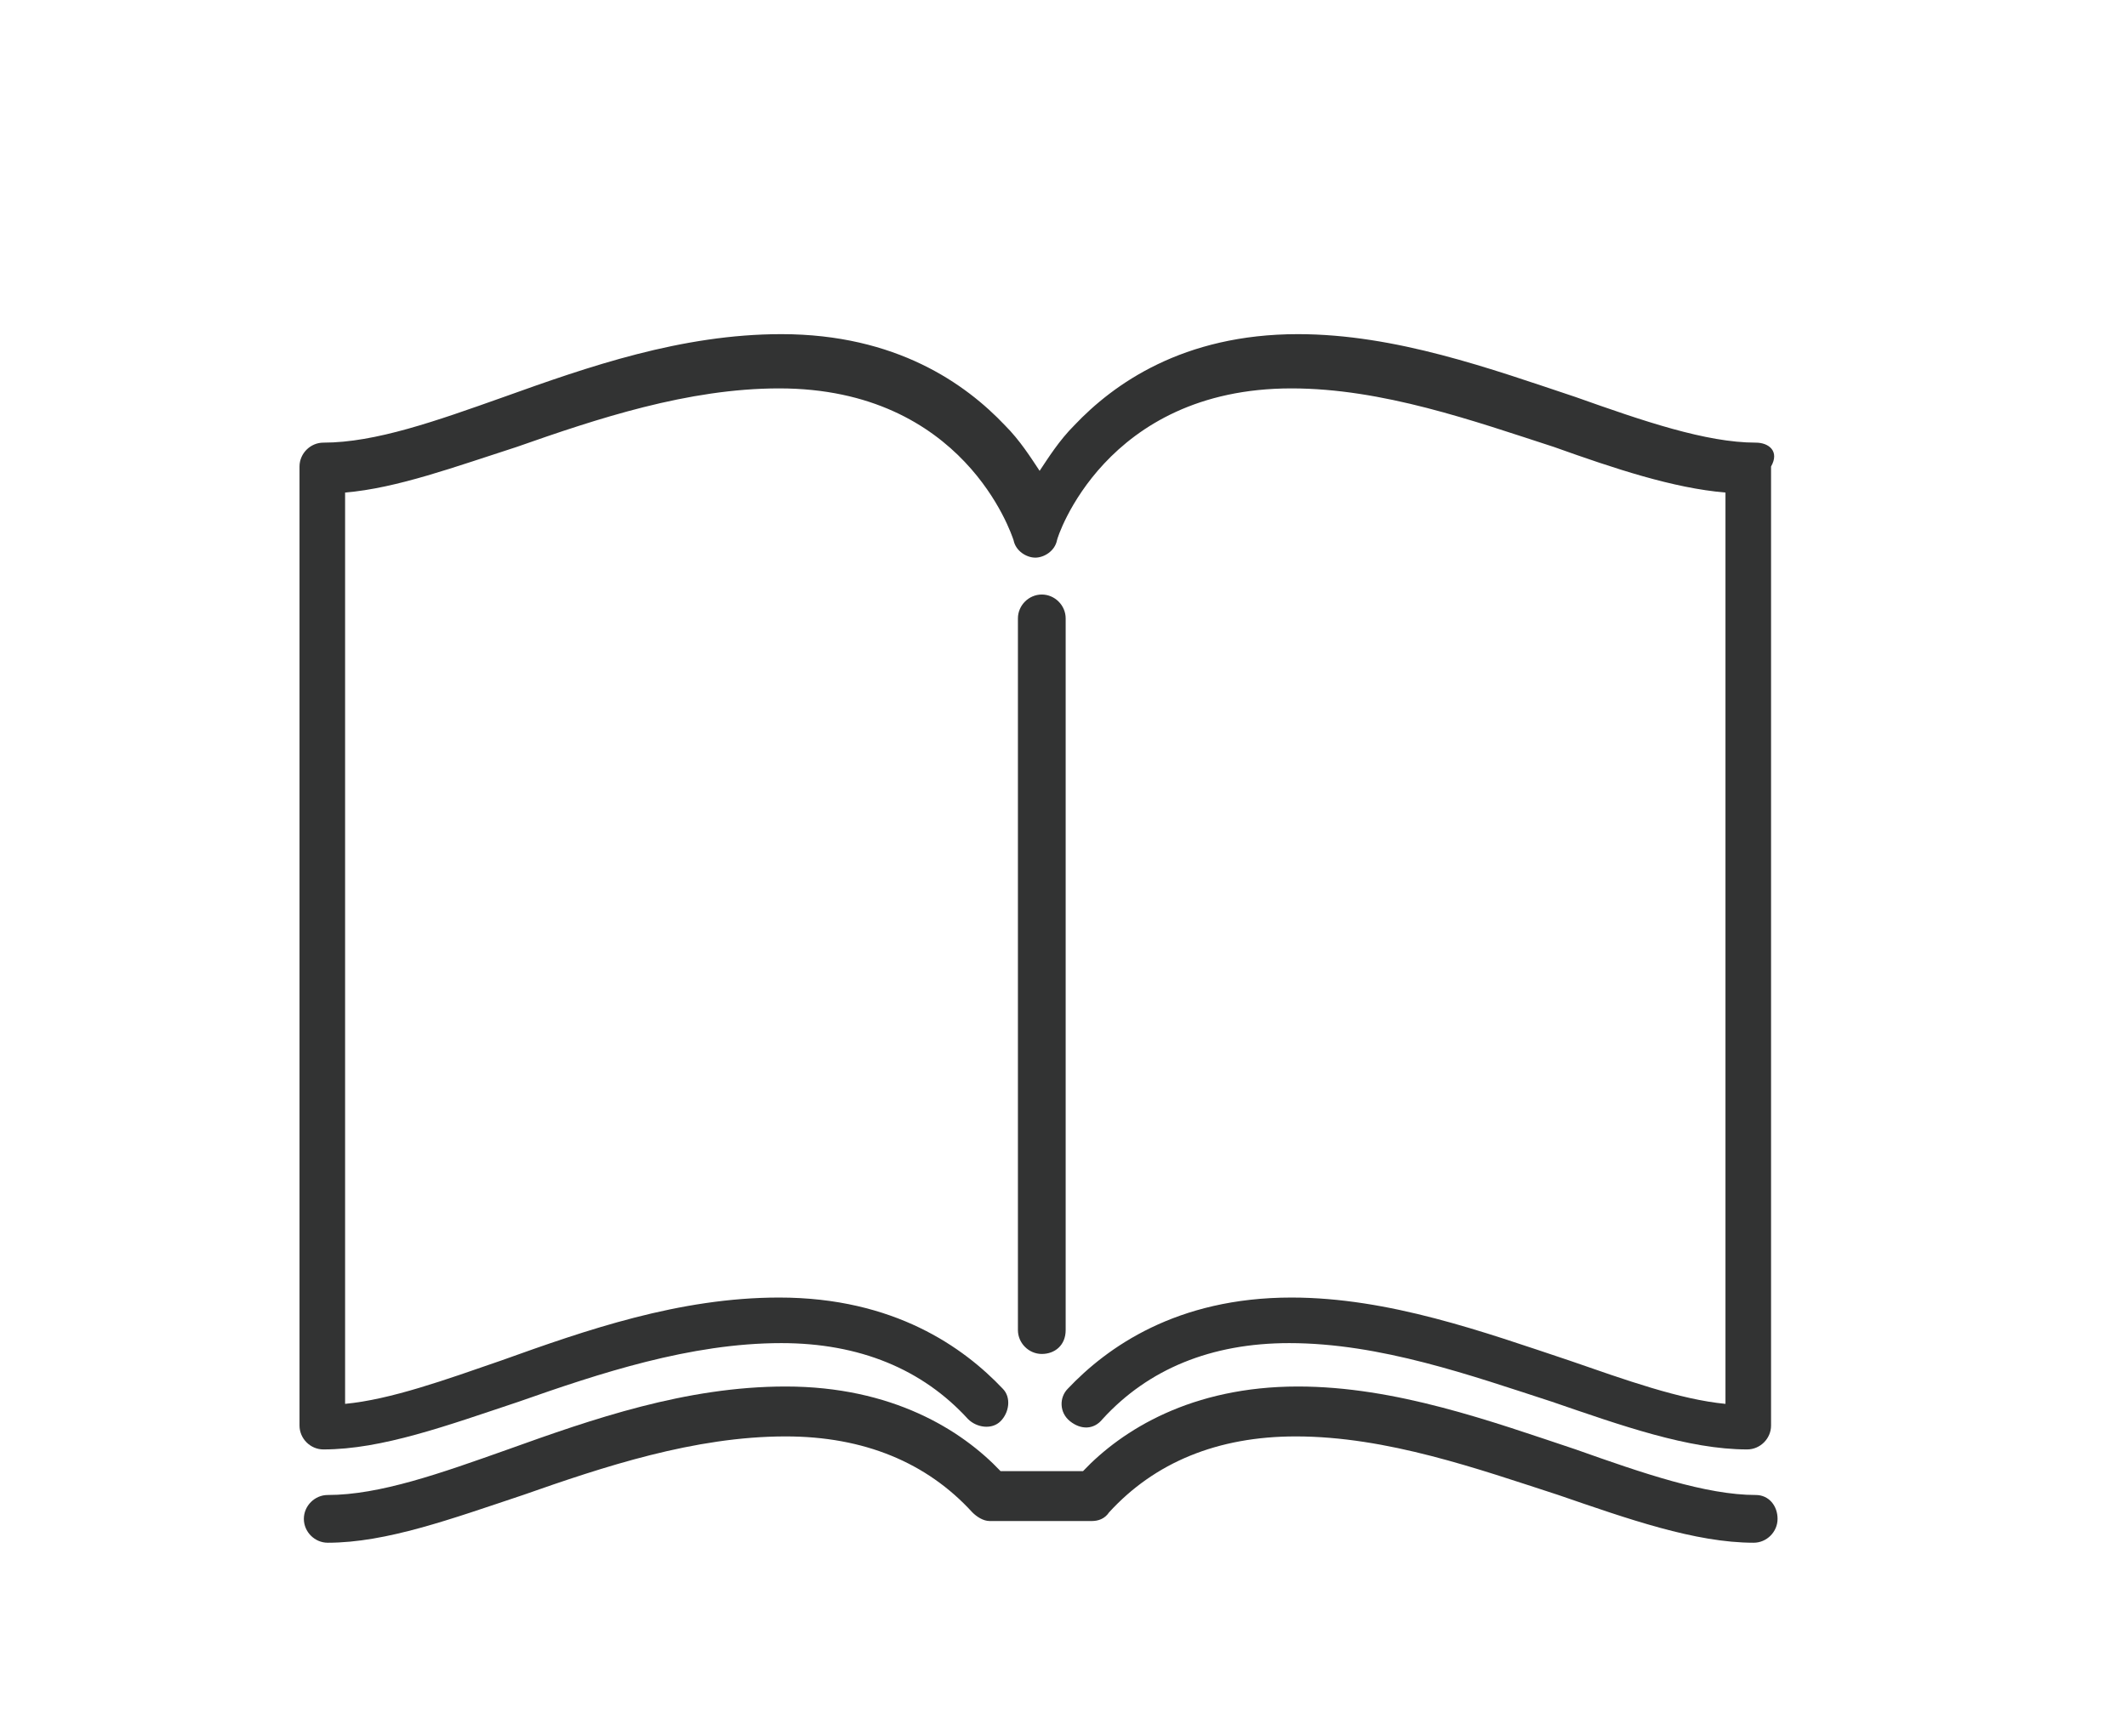 <?xml version="1.0" encoding="UTF-8" standalone="no"?>
<svg width="98px" height="80px" viewBox="0 0 98 80" version="1.1" xmlns="http://www.w3.org/2000/svg" xmlns:xlink="http://www.w3.org/1999/xlink" xmlns:sketch="http://www.bohemiancoding.com/sketch/ns">
    <!-- Generator: Sketch 3.4 (15575) - http://www.bohemiancoding.com/sketch -->
    <title>service_img04</title>
    <desc>Created with Sketch.</desc>
    <defs></defs>
    <g id="Page-1" stroke="none" stroke-width="1" fill="none" fill-rule="evenodd" sketch:type="MSPage">
        <g id="Group" sketch:type="MSLayerGroup" transform="translate(-1934, -1508)">
            <g id="content" transform="translate(940, 171)" fill="#323333" sketch:type="MSShapeGroup">
                <g id="Group" transform="translate(1007, 1352)">
                    <path d="M36.1,46.3 L36.1,13.5 C36.1,12.9 35.6,12.4 35,12.4 C34.4,12.4 33.9,12.9 33.9,13.5 L33.9,46.3 C33.9,46.9 34.4,47.4 35,47.4 C35.6,47.4 36.1,47 36.1,46.3 L36.1,46.3 L36.1,46.3 Z" id="Shape"></path>
                    <path d="M67.9,5.4 C65.6,5.4 62.7,4.4 59.6,3.3 C55.7,2 51.3,0.4 46.8,0.4 C41.5,0.4 38.3,2.7 36.5,4.6 C35.8,5.3 35.3,6.1 34.9,6.7 C34.5,6.1 34,5.3 33.3,4.6 C31.5,2.7 28.3,0.4 23,0.4 C18.4,0.4 14.1,1.9 10.2,3.3 C7.1,4.4 4.3,5.4 1.9,5.4 C1.3,5.4 0.8,5.9 0.8,6.5 L0.8,50.7 C0.8,51.3 1.3,51.8 1.9,51.8 C4.6,51.8 7.6,50.7 10.9,49.6 C14.6,48.3 18.8,46.9 23,46.9 C26.6,46.9 29.5,48.1 31.6,50.4 C32,50.8 32.7,50.9 33.1,50.5 C33.5,50.1 33.6,49.4 33.2,49 C31.4,47.1 28.2,44.8 22.9,44.8 C18.3,44.8 14,46.3 10.1,47.7 C7.5,48.6 5,49.5 2.9,49.7 L2.9,7.7 C5.3,7.5 8,6.5 10.8,5.6 C14.5,4.3 18.7,2.9 22.9,2.9 C31.4,2.9 33.6,9.6 33.7,9.9 C33.8,10.4 34.3,10.7 34.7,10.7 C35.1,10.7 35.6,10.4 35.7,9.9 C35.7,9.8 37.9,2.9 46.5,2.9 C50.7,2.9 54.9,4.4 58.6,5.6 C61.4,6.6 64.1,7.5 66.5,7.7 L66.5,49.7 C64.4,49.5 61.9,48.6 59.3,47.7 C55.4,46.4 51,44.8 46.5,44.8 C41.2,44.8 38,47.1 36.2,49 C35.8,49.4 35.8,50.1 36.3,50.5 C36.8,50.9 37.4,50.9 37.8,50.4 C39.9,48.1 42.8,46.9 46.4,46.9 C50.6,46.9 54.8,48.4 58.5,49.6 C61.7,50.7 64.8,51.8 67.5,51.8 C68.1,51.8 68.6,51.3 68.6,50.7 L68.6,6.5 C69,5.8 68.5,5.4 67.9,5.4 L67.9,5.4 L67.9,5.4 Z" id="Shape"></path>
                    <path d="M67.9,53.9 C65.6,53.9 62.7,52.9 59.6,51.8 C55.7,50.5 51.3,48.9 46.8,48.9 C41.9,48.9 38.7,50.9 36.9,52.8 L33.1,52.8 C31.3,50.9 28.1,48.9 23.2,48.9 C18.6,48.9 14.3,50.4 10.4,51.8 C7.3,52.9 4.5,53.9 2.1,53.9 C1.5,53.9 1,54.4 1,55 C1,55.6 1.5,56.1 2.1,56.1 C4.8,56.1 7.8,55 11.1,53.9 C14.8,52.6 19,51.2 23.2,51.2 C26.8,51.2 29.7,52.4 31.8,54.7 C32,54.9 32.3,55.1 32.6,55.1 L37.3,55.1 C37.6,55.1 37.9,55 38.1,54.7 C40.2,52.4 43.1,51.2 46.7,51.2 C50.9,51.2 55.1,52.7 58.8,53.9 C62,55 65.1,56.1 67.8,56.1 C68.4,56.1 68.9,55.6 68.9,55 C68.9,54.4 68.5,53.9 67.9,53.9 L67.9,53.9 L67.9,53.9 Z" id="Shape"></path>
                </g>
            </g>
            <g id="footer" transform="translate(940, 507)"></g>
        </g>
    </g>
</svg>